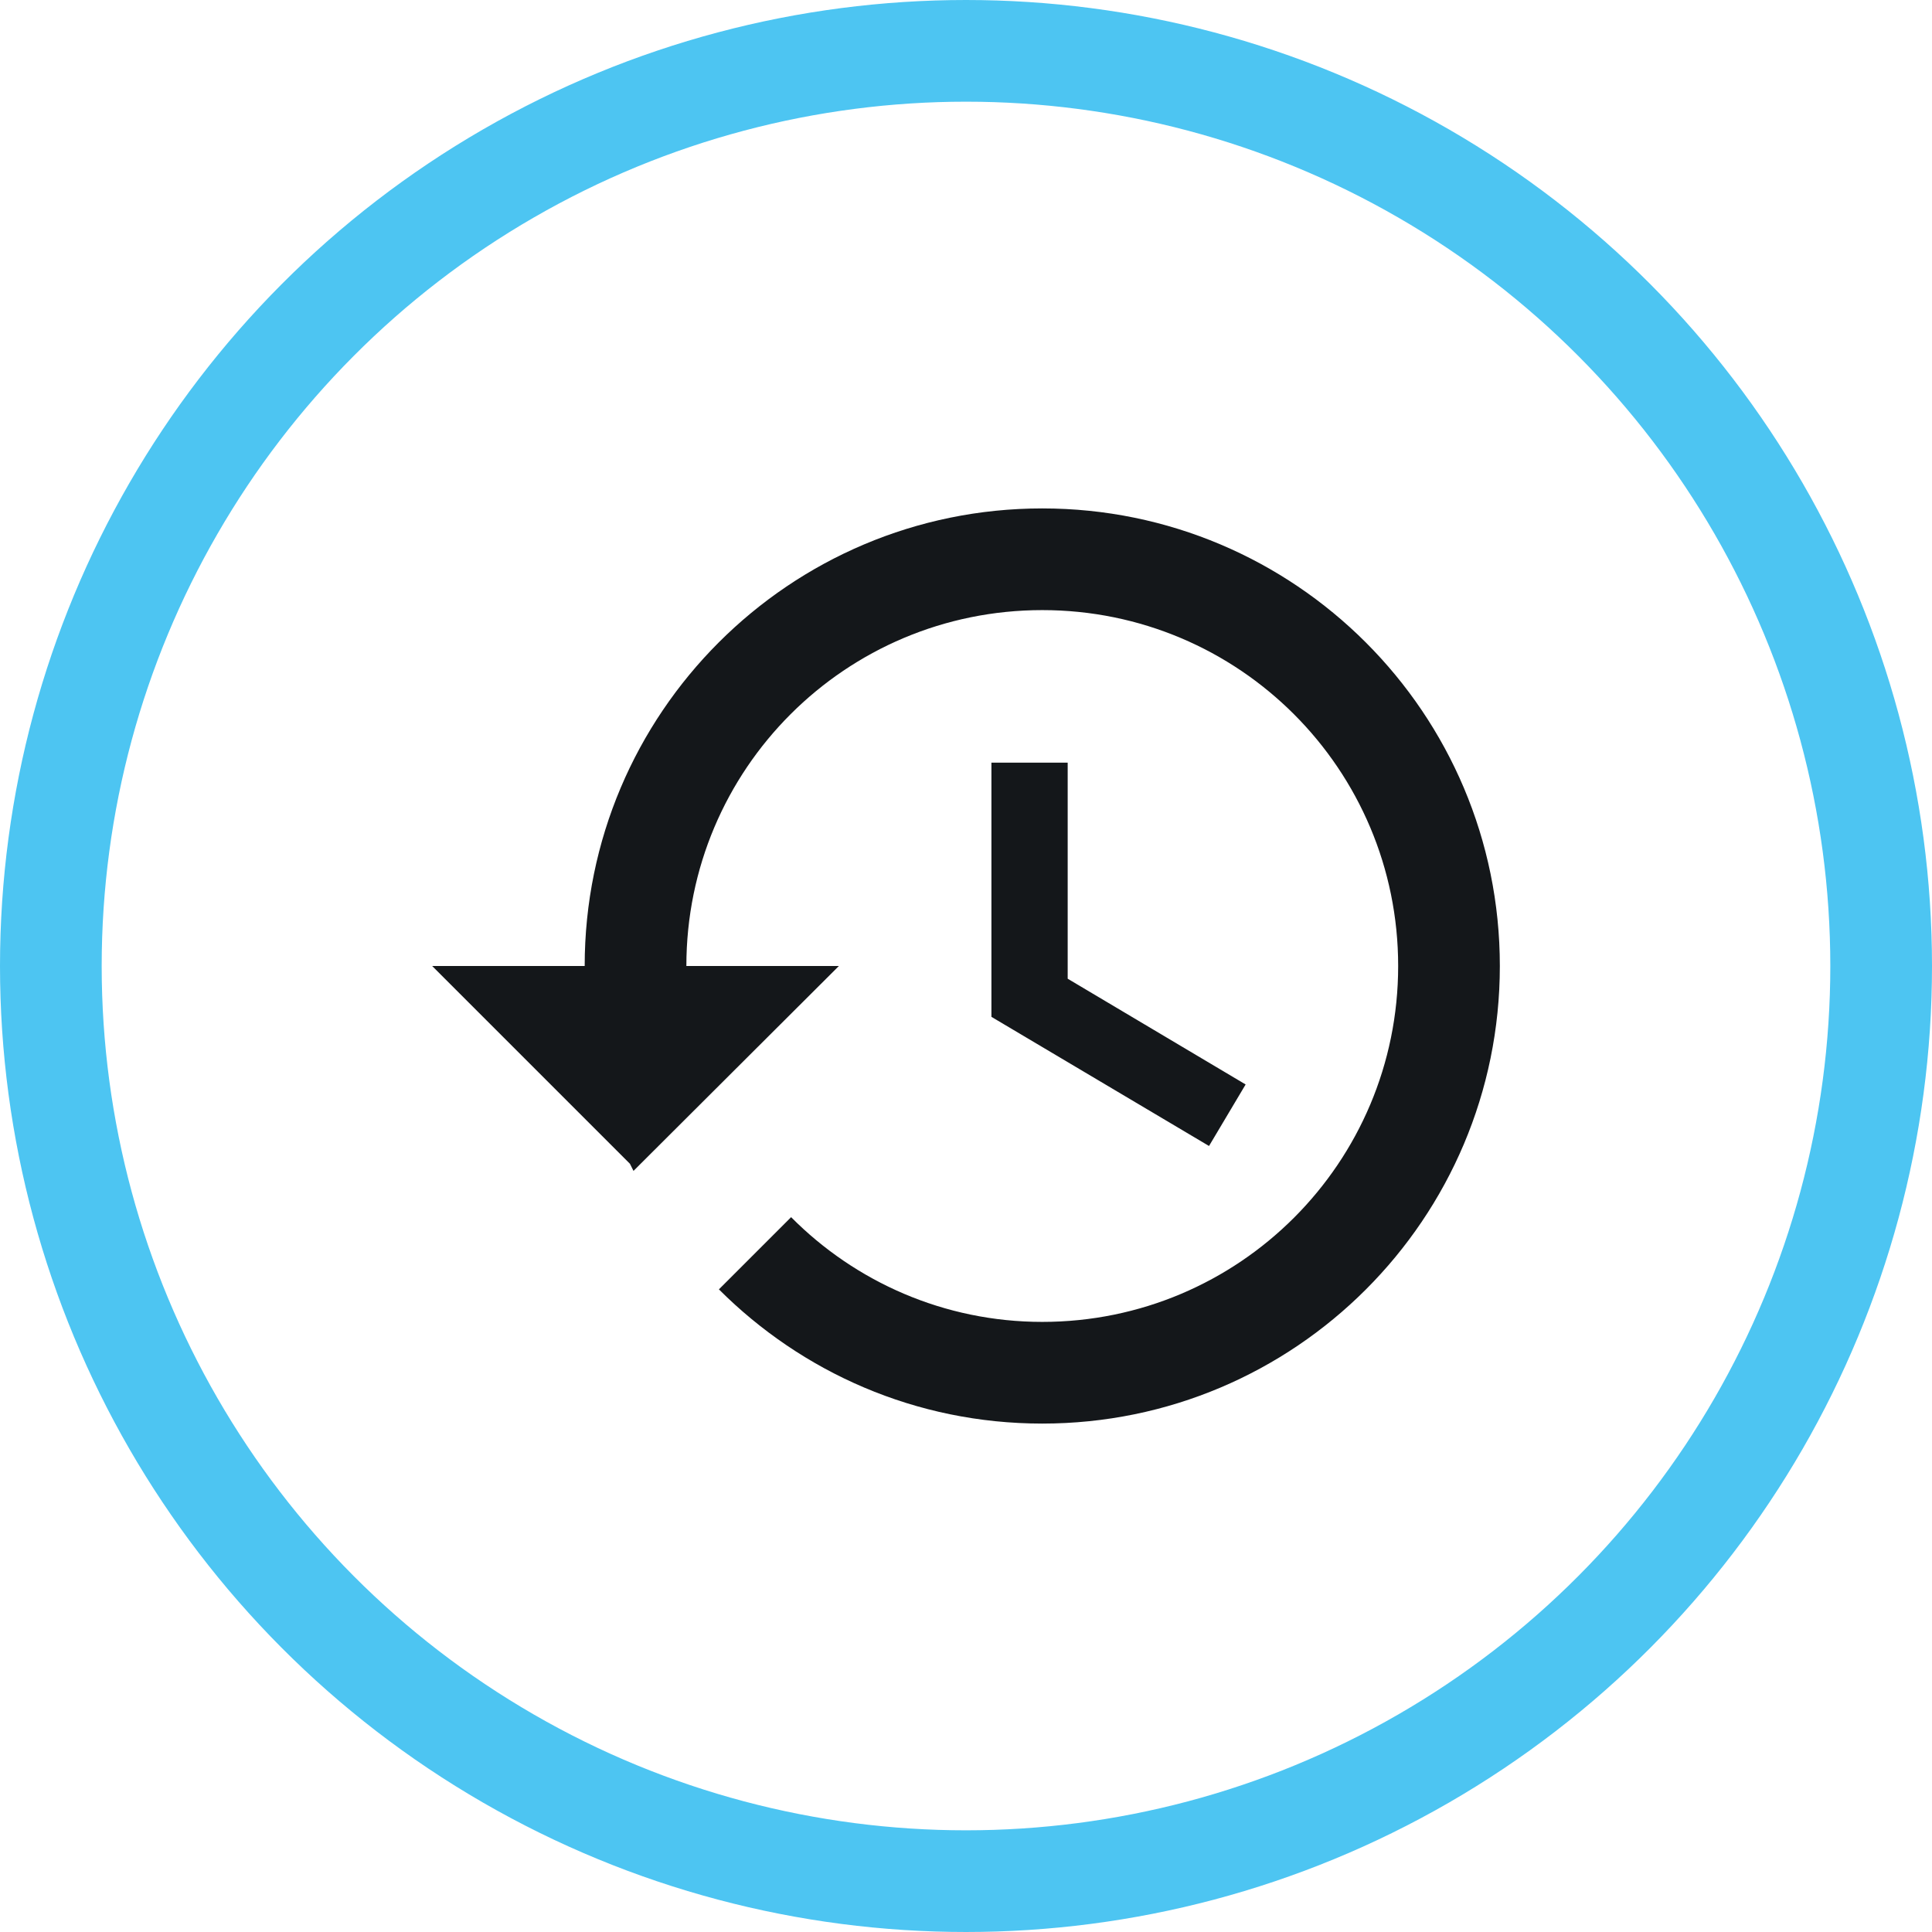 <?xml version="1.0" encoding="UTF-8"?><svg id="Layer_1" xmlns="http://www.w3.org/2000/svg" viewBox="0 0 38 38"><defs><style>.cls-1{fill:#14171a;}.cls-2{fill:none;stroke:#4dc5f2;stroke-miterlimit:10;stroke-width:2px;}</style></defs><circle class="cls-2" cx="19" cy="19" r="18"/><path class="cls-1" d="m20.5,10c-4.97,0-9,4.03-9,9h-3l3.89,3.89.07.14,4.04-4.03h-3c0-3.87,3.13-7,7-7s7,3.13,7,7-3.13,7-7,7c-1.93,0-3.68-.79-4.94-2.06l-1.42,1.42c1.63,1.63,3.87,2.64,6.36,2.64,4.97,0,9-4.03,9-9s-4.03-9-9-9Zm-1,5v5l4.28,2.54.72-1.21-3.5-2.08v-4.25h-1.5Z"/></svg>
